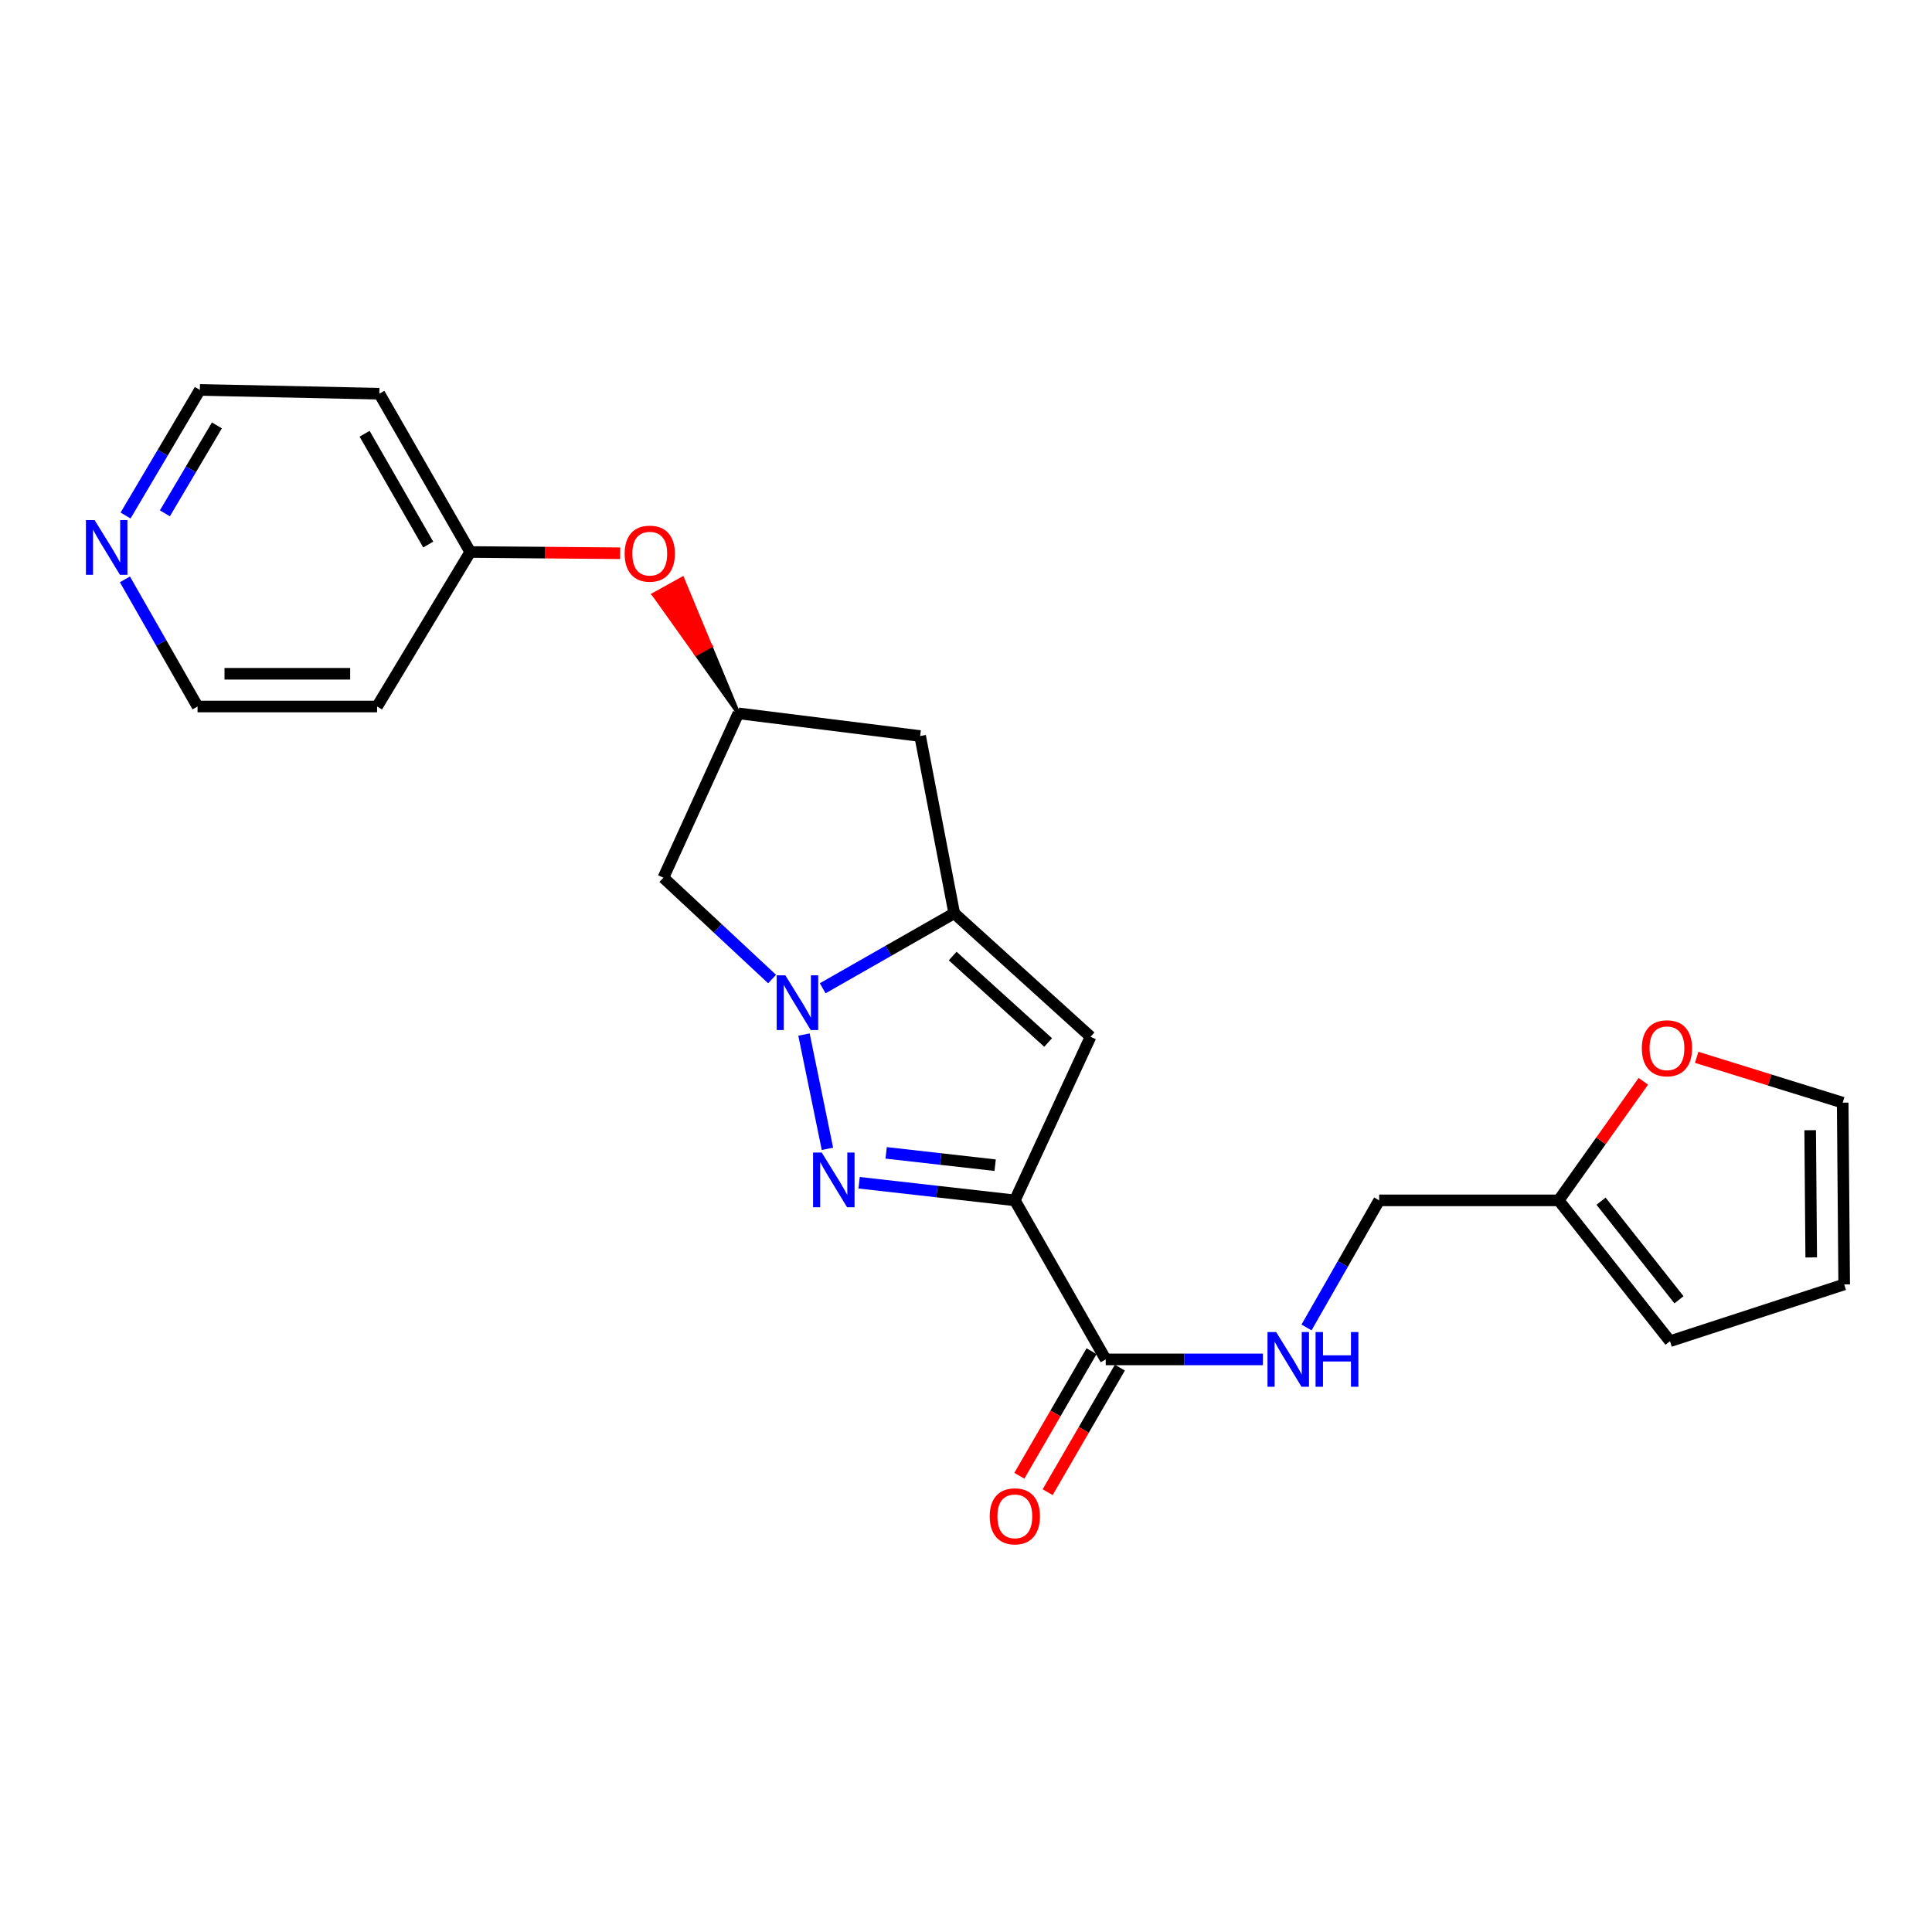 <?xml version='1.0' encoding='iso-8859-1'?>
<svg version='1.1' baseProfile='full'
              xmlns='http://www.w3.org/2000/svg'
                      xmlns:rdkit='http://www.rdkit.org/xml'
                      xmlns:xlink='http://www.w3.org/1999/xlink'
                  xml:space='preserve'
width='1000px' height='1000px' viewBox='0 0 1000 1000'>
<!-- END OF HEADER -->
<rect style='opacity:1.0;fill:#FFFFFF;stroke:none' width='1000' height='1000' x='0' y='0'> </rect>
<path class='bond-1' d='M 525.273,621.307 L 484.976,616.748' style='fill:none;fill-rule:evenodd;stroke:#000000;stroke-width:6px;stroke-linecap:butt;stroke-linejoin:miter;stroke-opacity:1' />
<path class='bond-1' d='M 484.976,616.748 L 444.679,612.189' style='fill:none;fill-rule:evenodd;stroke:#0000FF;stroke-width:6px;stroke-linecap:butt;stroke-linejoin:miter;stroke-opacity:1' />
<path class='bond-1' d='M 515.089,603.101 L 486.881,599.91' style='fill:none;fill-rule:evenodd;stroke:#000000;stroke-width:6px;stroke-linecap:butt;stroke-linejoin:miter;stroke-opacity:1' />
<path class='bond-1' d='M 486.881,599.91 L 458.673,596.718' style='fill:none;fill-rule:evenodd;stroke:#0000FF;stroke-width:6px;stroke-linecap:butt;stroke-linejoin:miter;stroke-opacity:1' />
<path class='bond-3' d='M 525.273,621.307 L 564.474,536.626' style='fill:none;fill-rule:evenodd;stroke:#000000;stroke-width:6px;stroke-linecap:butt;stroke-linejoin:miter;stroke-opacity:1' />
<path class='bond-4' d='M 525.273,621.307 L 572.316,703.626' style='fill:none;fill-rule:evenodd;stroke:#000000;stroke-width:6px;stroke-linecap:butt;stroke-linejoin:miter;stroke-opacity:1' />
<path class='bond-0' d='M 416.14,535.484 L 428.281,594.627' style='fill:none;fill-rule:evenodd;stroke:#0000FF;stroke-width:6px;stroke-linecap:butt;stroke-linejoin:miter;stroke-opacity:1' />
<path class='bond-5' d='M 399.641,506.756 L 371.505,480.517' style='fill:none;fill-rule:evenodd;stroke:#0000FF;stroke-width:6px;stroke-linecap:butt;stroke-linejoin:miter;stroke-opacity:1' />
<path class='bond-5' d='M 371.505,480.517 L 343.37,454.279' style='fill:none;fill-rule:evenodd;stroke:#000000;stroke-width:6px;stroke-linecap:butt;stroke-linejoin:miter;stroke-opacity:1' />
<path class='bond-23' d='M 425.829,511.526 L 459.866,492.114' style='fill:none;fill-rule:evenodd;stroke:#0000FF;stroke-width:6px;stroke-linecap:butt;stroke-linejoin:miter;stroke-opacity:1' />
<path class='bond-23' d='M 459.866,492.114 L 493.904,472.703' style='fill:none;fill-rule:evenodd;stroke:#000000;stroke-width:6px;stroke-linecap:butt;stroke-linejoin:miter;stroke-opacity:1' />
<path class='bond-2' d='M 493.904,472.703 L 564.474,536.626' style='fill:none;fill-rule:evenodd;stroke:#000000;stroke-width:6px;stroke-linecap:butt;stroke-linejoin:miter;stroke-opacity:1' />
<path class='bond-2' d='M 493.113,494.85 L 542.512,539.596' style='fill:none;fill-rule:evenodd;stroke:#000000;stroke-width:6px;stroke-linecap:butt;stroke-linejoin:miter;stroke-opacity:1' />
<path class='bond-6' d='M 493.904,472.703 L 476.262,380.97' style='fill:none;fill-rule:evenodd;stroke:#000000;stroke-width:6px;stroke-linecap:butt;stroke-linejoin:miter;stroke-opacity:1' />
<path class='bond-8' d='M 572.316,703.626 L 613.006,703.626' style='fill:none;fill-rule:evenodd;stroke:#000000;stroke-width:6px;stroke-linecap:butt;stroke-linejoin:miter;stroke-opacity:1' />
<path class='bond-8' d='M 613.006,703.626 L 653.696,703.626' style='fill:none;fill-rule:evenodd;stroke:#0000FF;stroke-width:6px;stroke-linecap:butt;stroke-linejoin:miter;stroke-opacity:1' />
<path class='bond-11' d='M 564.986,699.376 L 546.295,731.615' style='fill:none;fill-rule:evenodd;stroke:#000000;stroke-width:6px;stroke-linecap:butt;stroke-linejoin:miter;stroke-opacity:1' />
<path class='bond-11' d='M 546.295,731.615 L 527.604,763.853' style='fill:none;fill-rule:evenodd;stroke:#FF0000;stroke-width:6px;stroke-linecap:butt;stroke-linejoin:miter;stroke-opacity:1' />
<path class='bond-11' d='M 579.646,707.875 L 560.955,740.114' style='fill:none;fill-rule:evenodd;stroke:#000000;stroke-width:6px;stroke-linecap:butt;stroke-linejoin:miter;stroke-opacity:1' />
<path class='bond-11' d='M 560.955,740.114 L 542.264,772.352' style='fill:none;fill-rule:evenodd;stroke:#FF0000;stroke-width:6px;stroke-linecap:butt;stroke-linejoin:miter;stroke-opacity:1' />
<path class='bond-24' d='M 343.37,454.279 L 382.175,369.23' style='fill:none;fill-rule:evenodd;stroke:#000000;stroke-width:6px;stroke-linecap:butt;stroke-linejoin:miter;stroke-opacity:1' />
<path class='bond-7' d='M 476.262,380.97 L 382.175,369.23' style='fill:none;fill-rule:evenodd;stroke:#000000;stroke-width:6px;stroke-linecap:butt;stroke-linejoin:miter;stroke-opacity:1' />
<path class='bond-13' d='M 382.175,369.23 L 367.698,334.368 L 360.287,338.475 Z' style='fill:#000000;fill-rule:evenodd;fill-opacity:1;stroke:#000000;stroke-width:2px;stroke-linecap:butt;stroke-linejoin:miter;stroke-opacity:1;' />
<path class='bond-13' d='M 367.698,334.368 L 338.398,307.72 L 353.22,299.506 Z' style='fill:#FF0000;fill-rule:evenodd;fill-opacity:1;stroke:#FF0000;stroke-width:2px;stroke-linecap:butt;stroke-linejoin:miter;stroke-opacity:1;' />
<path class='bond-13' d='M 367.698,334.368 L 360.287,338.475 L 338.398,307.72 Z' style='fill:#FF0000;fill-rule:evenodd;fill-opacity:1;stroke:#FF0000;stroke-width:2px;stroke-linecap:butt;stroke-linejoin:miter;stroke-opacity:1;' />
<path class='bond-17' d='M 676.246,687.095 L 695.048,654.201' style='fill:none;fill-rule:evenodd;stroke:#0000FF;stroke-width:6px;stroke-linecap:butt;stroke-linejoin:miter;stroke-opacity:1' />
<path class='bond-17' d='M 695.048,654.201 L 713.85,621.307' style='fill:none;fill-rule:evenodd;stroke:#000000;stroke-width:6px;stroke-linecap:butt;stroke-linejoin:miter;stroke-opacity:1' />
<path class='bond-9' d='M 806.76,621.307 L 713.85,621.307' style='fill:none;fill-rule:evenodd;stroke:#000000;stroke-width:6px;stroke-linecap:butt;stroke-linejoin:miter;stroke-opacity:1' />
<path class='bond-10' d='M 806.76,621.307 L 828.677,590.493' style='fill:none;fill-rule:evenodd;stroke:#000000;stroke-width:6px;stroke-linecap:butt;stroke-linejoin:miter;stroke-opacity:1' />
<path class='bond-10' d='M 828.677,590.493 L 850.595,559.678' style='fill:none;fill-rule:evenodd;stroke:#FF0000;stroke-width:6px;stroke-linecap:butt;stroke-linejoin:miter;stroke-opacity:1' />
<path class='bond-12' d='M 806.76,621.307 L 864.385,694.202' style='fill:none;fill-rule:evenodd;stroke:#000000;stroke-width:6px;stroke-linecap:butt;stroke-linejoin:miter;stroke-opacity:1' />
<path class='bond-12' d='M 828.697,621.733 L 869.035,672.759' style='fill:none;fill-rule:evenodd;stroke:#000000;stroke-width:6px;stroke-linecap:butt;stroke-linejoin:miter;stroke-opacity:1' />
<path class='bond-14' d='M 878.194,547.274 L 915.984,559.004' style='fill:none;fill-rule:evenodd;stroke:#FF0000;stroke-width:6px;stroke-linecap:butt;stroke-linejoin:miter;stroke-opacity:1' />
<path class='bond-14' d='M 915.984,559.004 L 953.773,570.734' style='fill:none;fill-rule:evenodd;stroke:#000000;stroke-width:6px;stroke-linecap:butt;stroke-linejoin:miter;stroke-opacity:1' />
<path class='bond-16' d='M 864.385,694.202 L 954.545,664.82' style='fill:none;fill-rule:evenodd;stroke:#000000;stroke-width:6px;stroke-linecap:butt;stroke-linejoin:miter;stroke-opacity:1' />
<path class='bond-18' d='M 320.995,286.361 L 282.197,286.038' style='fill:none;fill-rule:evenodd;stroke:#FF0000;stroke-width:6px;stroke-linecap:butt;stroke-linejoin:miter;stroke-opacity:1' />
<path class='bond-18' d='M 282.197,286.038 L 243.399,285.716' style='fill:none;fill-rule:evenodd;stroke:#000000;stroke-width:6px;stroke-linecap:butt;stroke-linejoin:miter;stroke-opacity:1' />
<path class='bond-25' d='M 953.773,570.734 L 954.545,664.82' style='fill:none;fill-rule:evenodd;stroke:#000000;stroke-width:6px;stroke-linecap:butt;stroke-linejoin:miter;stroke-opacity:1' />
<path class='bond-25' d='M 936.944,584.986 L 937.485,650.846' style='fill:none;fill-rule:evenodd;stroke:#000000;stroke-width:6px;stroke-linecap:butt;stroke-linejoin:miter;stroke-opacity:1' />
<path class='bond-15' d='M 64.994,266.825 L 84.22,234.32' style='fill:none;fill-rule:evenodd;stroke:#0000FF;stroke-width:6px;stroke-linecap:butt;stroke-linejoin:miter;stroke-opacity:1' />
<path class='bond-15' d='M 84.22,234.32 L 103.446,201.816' style='fill:none;fill-rule:evenodd;stroke:#000000;stroke-width:6px;stroke-linecap:butt;stroke-linejoin:miter;stroke-opacity:1' />
<path class='bond-15' d='M 85.347,265.701 L 98.805,242.947' style='fill:none;fill-rule:evenodd;stroke:#0000FF;stroke-width:6px;stroke-linecap:butt;stroke-linejoin:miter;stroke-opacity:1' />
<path class='bond-15' d='M 98.805,242.947 L 112.264,220.194' style='fill:none;fill-rule:evenodd;stroke:#000000;stroke-width:6px;stroke-linecap:butt;stroke-linejoin:miter;stroke-opacity:1' />
<path class='bond-26' d='M 64.662,299.884 L 83.461,332.787' style='fill:none;fill-rule:evenodd;stroke:#0000FF;stroke-width:6px;stroke-linecap:butt;stroke-linejoin:miter;stroke-opacity:1' />
<path class='bond-26' d='M 83.461,332.787 L 102.26,365.69' style='fill:none;fill-rule:evenodd;stroke:#000000;stroke-width:6px;stroke-linecap:butt;stroke-linejoin:miter;stroke-opacity:1' />
<path class='bond-19' d='M 243.399,285.716 L 195.179,365.69' style='fill:none;fill-rule:evenodd;stroke:#000000;stroke-width:6px;stroke-linecap:butt;stroke-linejoin:miter;stroke-opacity:1' />
<path class='bond-20' d='M 243.399,285.716 L 196.356,203.783' style='fill:none;fill-rule:evenodd;stroke:#000000;stroke-width:6px;stroke-linecap:butt;stroke-linejoin:miter;stroke-opacity:1' />
<path class='bond-20' d='M 221.647,281.864 L 188.717,224.511' style='fill:none;fill-rule:evenodd;stroke:#000000;stroke-width:6px;stroke-linecap:butt;stroke-linejoin:miter;stroke-opacity:1' />
<path class='bond-22' d='M 195.179,365.69 L 102.26,365.69' style='fill:none;fill-rule:evenodd;stroke:#000000;stroke-width:6px;stroke-linecap:butt;stroke-linejoin:miter;stroke-opacity:1' />
<path class='bond-22' d='M 181.241,348.745 L 116.198,348.745' style='fill:none;fill-rule:evenodd;stroke:#000000;stroke-width:6px;stroke-linecap:butt;stroke-linejoin:miter;stroke-opacity:1' />
<path class='bond-21' d='M 196.356,203.783 L 103.446,201.816' style='fill:none;fill-rule:evenodd;stroke:#000000;stroke-width:6px;stroke-linecap:butt;stroke-linejoin:miter;stroke-opacity:1' />
<path  class='atom-1' d='M 406.493 504.823
L 415.773 519.823
Q 416.693 521.303, 418.173 523.983
Q 419.653 526.663, 419.733 526.823
L 419.733 504.823
L 423.493 504.823
L 423.493 533.143
L 419.613 533.143
L 409.653 516.743
Q 408.493 514.823, 407.253 512.623
Q 406.053 510.423, 405.693 509.743
L 405.693 533.143
L 402.013 533.143
L 402.013 504.823
L 406.493 504.823
' fill='#0000FF'/>
<path  class='atom-2' d='M 425.322 596.547
L 434.602 611.547
Q 435.522 613.027, 437.002 615.707
Q 438.482 618.387, 438.562 618.547
L 438.562 596.547
L 442.322 596.547
L 442.322 624.867
L 438.442 624.867
L 428.482 608.467
Q 427.322 606.547, 426.082 604.347
Q 424.882 602.147, 424.522 601.467
L 424.522 624.867
L 420.842 624.867
L 420.842 596.547
L 425.322 596.547
' fill='#0000FF'/>
<path  class='atom-9' d='M 660.538 689.466
L 669.818 704.466
Q 670.738 705.946, 672.218 708.626
Q 673.698 711.306, 673.778 711.466
L 673.778 689.466
L 677.538 689.466
L 677.538 717.786
L 673.658 717.786
L 663.698 701.386
Q 662.538 699.466, 661.298 697.266
Q 660.098 695.066, 659.738 694.386
L 659.738 717.786
L 656.058 717.786
L 656.058 689.466
L 660.538 689.466
' fill='#0000FF'/>
<path  class='atom-9' d='M 680.938 689.466
L 684.778 689.466
L 684.778 701.506
L 699.258 701.506
L 699.258 689.466
L 703.098 689.466
L 703.098 717.786
L 699.258 717.786
L 699.258 704.706
L 684.778 704.706
L 684.778 717.786
L 680.938 717.786
L 680.938 689.466
' fill='#0000FF'/>
<path  class='atom-11' d='M 849.813 542.58
Q 849.813 535.78, 853.173 531.98
Q 856.533 528.18, 862.813 528.18
Q 869.093 528.18, 872.453 531.98
Q 875.813 535.78, 875.813 542.58
Q 875.813 549.46, 872.413 553.38
Q 869.013 557.26, 862.813 557.26
Q 856.573 557.26, 853.173 553.38
Q 849.813 549.5, 849.813 542.58
M 862.813 554.06
Q 867.133 554.06, 869.453 551.18
Q 871.813 548.26, 871.813 542.58
Q 871.813 537.02, 869.453 534.22
Q 867.133 531.38, 862.813 531.38
Q 858.493 531.38, 856.133 534.18
Q 853.813 536.98, 853.813 542.58
Q 853.813 548.3, 856.133 551.18
Q 858.493 554.06, 862.813 554.06
' fill='#FF0000'/>
<path  class='atom-12' d='M 512.273 784.848
Q 512.273 778.048, 515.633 774.248
Q 518.993 770.448, 525.273 770.448
Q 531.553 770.448, 534.913 774.248
Q 538.273 778.048, 538.273 784.848
Q 538.273 791.728, 534.873 795.648
Q 531.473 799.528, 525.273 799.528
Q 519.033 799.528, 515.633 795.648
Q 512.273 791.768, 512.273 784.848
M 525.273 796.328
Q 529.593 796.328, 531.913 793.448
Q 534.273 790.528, 534.273 784.848
Q 534.273 779.288, 531.913 776.488
Q 529.593 773.648, 525.273 773.648
Q 520.953 773.648, 518.593 776.448
Q 516.273 779.248, 516.273 784.848
Q 516.273 790.568, 518.593 793.448
Q 520.953 796.328, 525.273 796.328
' fill='#FF0000'/>
<path  class='atom-14' d='M 323.318 286.568
Q 323.318 279.768, 326.678 275.968
Q 330.038 272.168, 336.318 272.168
Q 342.598 272.168, 345.958 275.968
Q 349.318 279.768, 349.318 286.568
Q 349.318 293.448, 345.918 297.368
Q 342.518 301.248, 336.318 301.248
Q 330.078 301.248, 326.678 297.368
Q 323.318 293.488, 323.318 286.568
M 336.318 298.048
Q 340.638 298.048, 342.958 295.168
Q 345.318 292.248, 345.318 286.568
Q 345.318 281.008, 342.958 278.208
Q 340.638 275.368, 336.318 275.368
Q 331.998 275.368, 329.638 278.168
Q 327.318 280.968, 327.318 286.568
Q 327.318 292.288, 329.638 295.168
Q 331.998 298.048, 336.318 298.048
' fill='#FF0000'/>
<path  class='atom-16' d='M 48.957 269.193
L 58.237 284.193
Q 59.157 285.673, 60.637 288.353
Q 62.117 291.033, 62.197 291.193
L 62.197 269.193
L 65.957 269.193
L 65.957 297.513
L 62.077 297.513
L 52.117 281.113
Q 50.957 279.193, 49.717 276.993
Q 48.517 274.793, 48.157 274.113
L 48.157 297.513
L 44.477 297.513
L 44.477 269.193
L 48.957 269.193
' fill='#0000FF'/>
</svg>
